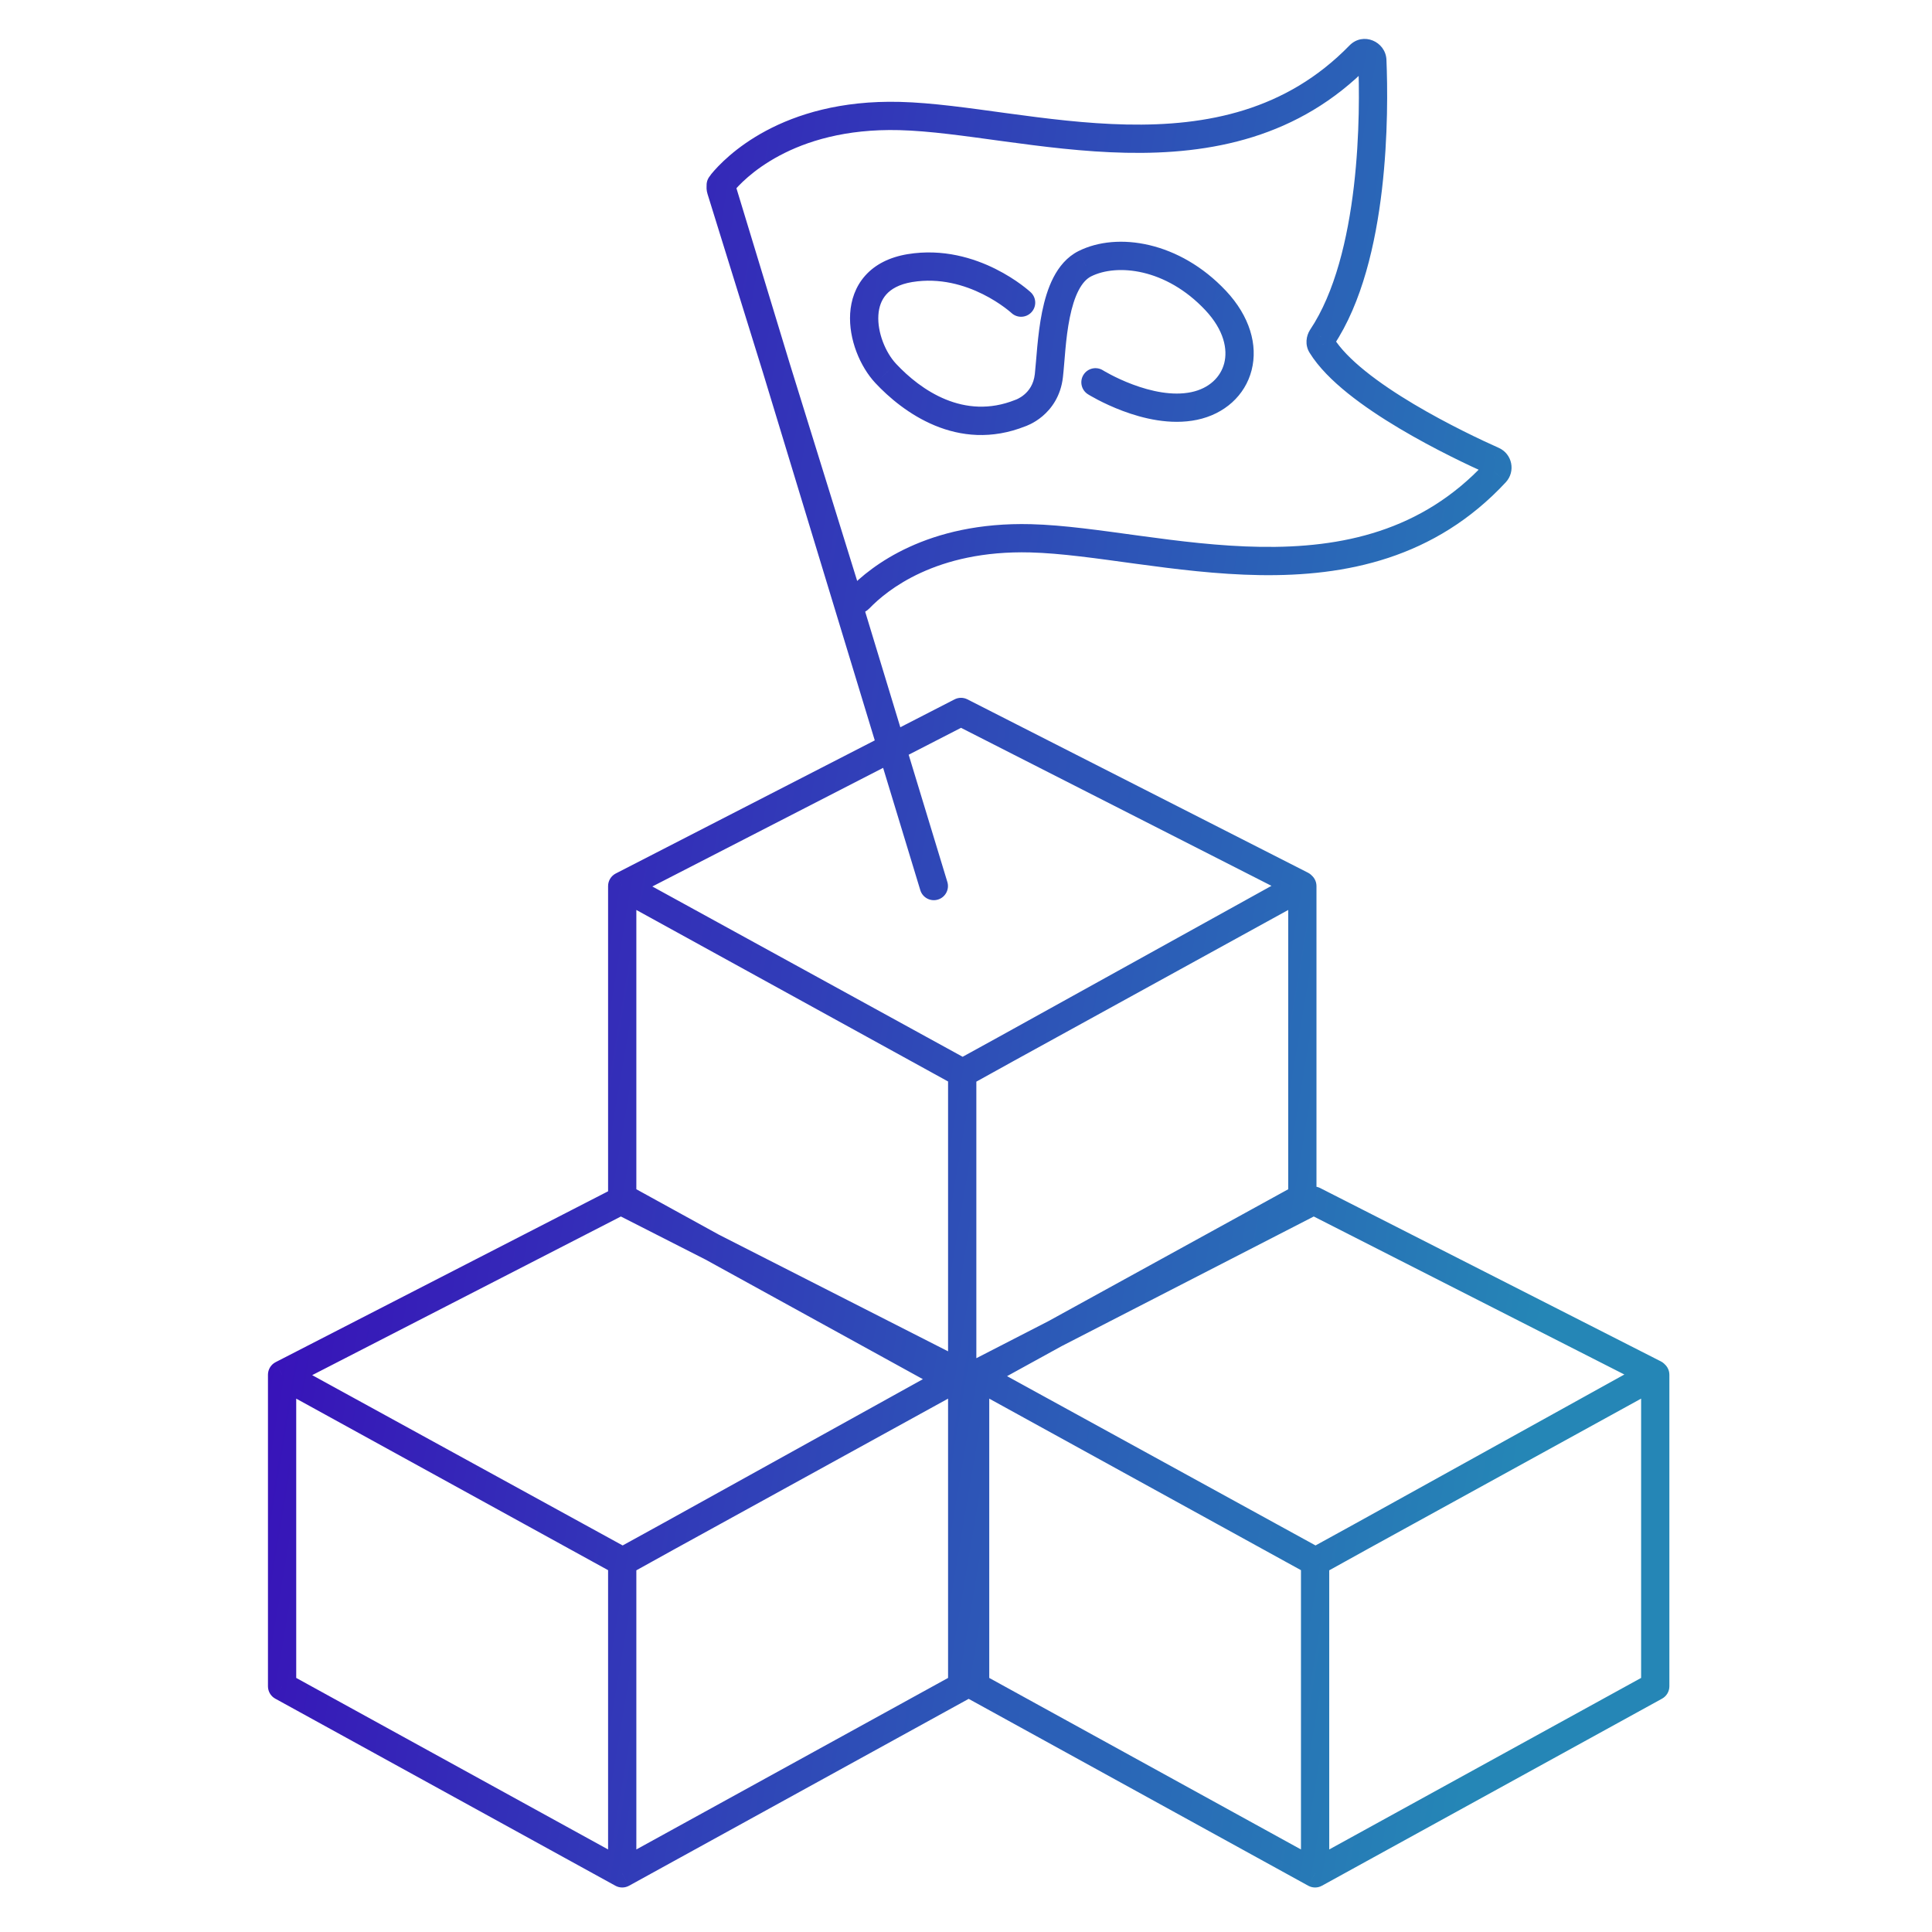 <svg width="121" height="121" viewBox="0 0 121 121" fill="none" xmlns="http://www.w3.org/2000/svg">
<path d="M63.349 19.603C63.707 19.935 64.267 19.914 64.599 19.556C64.932 19.198 64.911 18.638 64.553 18.305L63.349 19.603ZM56.992 16.79L56.85 15.917L56.848 15.917L56.992 16.79ZM55.471 23.386L56.118 22.782L56.118 22.781L55.471 23.386ZM63.903 25.871L63.636 25.027L63.605 25.037L63.575 25.049L63.903 25.871ZM67.943 16.516L67.548 15.724L67.546 15.725L67.943 16.516ZM76.137 18.822L76.784 18.217L76.782 18.216L76.137 18.822ZM69.078 23.193C68.663 22.934 68.117 23.06 67.858 23.474C67.599 23.889 67.725 24.435 68.14 24.694L69.078 23.193ZM38.969 75.005H38.084C38.084 75.328 38.26 75.625 38.543 75.781L38.969 75.005ZM60.263 86.722L59.836 87.498C60.101 87.644 60.423 87.644 60.689 87.498L60.263 86.722ZM38.969 55.493L38.565 54.706C38.27 54.858 38.084 55.162 38.084 55.493H38.969ZM81.565 75.005L81.992 75.781C82.275 75.625 82.45 75.328 82.45 75.005H81.565ZM81.565 55.493H82.45C82.45 55.18 82.285 54.891 82.016 54.731C81.746 54.572 81.413 54.567 81.139 54.718L81.565 55.493ZM60.3 67.201L59.875 67.976C60.141 68.123 60.464 68.122 60.729 67.975L60.3 67.201ZM60.187 44.589L60.588 43.8C60.335 43.672 60.035 43.672 59.782 43.802L60.187 44.589ZM81.518 55.446L81.947 56.22C82.233 56.062 82.408 55.758 82.403 55.431C82.397 55.103 82.211 54.806 81.919 54.657L81.518 55.446ZM61.071 105.611H60.185C60.185 105.933 60.361 106.231 60.644 106.386L61.071 105.611ZM82.364 117.328L81.937 118.103C82.203 118.249 82.525 118.249 82.79 118.103L82.364 117.328ZM61.071 86.099L60.666 85.311C60.371 85.463 60.185 85.767 60.185 86.099H61.071ZM103.667 105.611L104.093 106.386C104.376 106.231 104.552 105.933 104.552 105.611H103.667ZM103.667 86.099H104.552C104.552 85.786 104.386 85.496 104.117 85.337C103.848 85.177 103.514 85.172 103.24 85.323L103.667 86.099ZM82.402 97.806L81.976 98.582C82.242 98.728 82.565 98.727 82.831 98.58L82.402 97.806ZM82.278 75.195L82.68 74.406C82.426 74.277 82.126 74.277 81.874 74.407L82.278 75.195ZM103.619 86.051L104.048 86.826C104.334 86.667 104.51 86.363 104.504 86.036C104.498 85.708 104.312 85.411 104.02 85.263L103.619 86.051ZM17.666 105.611H16.782C16.782 105.933 16.957 106.231 17.24 106.386L17.666 105.611ZM38.969 117.328L38.543 118.103C38.808 118.249 39.13 118.249 39.396 118.103L38.969 117.328ZM17.666 86.099L17.262 85.311C16.967 85.463 16.782 85.767 16.782 86.099H17.666ZM60.263 105.611L60.689 106.386C60.972 106.231 61.148 105.933 61.148 105.611H60.263ZM60.263 86.099H61.148C61.148 85.786 60.982 85.496 60.713 85.337C60.444 85.177 60.11 85.172 59.836 85.323L60.263 86.099ZM39.007 97.806L38.582 98.582C38.848 98.728 39.171 98.727 39.436 98.58L39.007 97.806ZM38.884 75.195L39.285 74.406C39.032 74.277 38.732 74.277 38.479 74.407L38.884 75.195ZM60.215 86.051L60.644 86.825C60.93 86.667 61.106 86.363 61.1 86.036C61.094 85.708 60.908 85.411 60.616 85.263L60.215 86.051ZM45.985 11.336C45.843 10.868 45.349 10.604 44.881 10.747C44.413 10.889 44.15 11.383 44.292 11.851L45.985 11.336ZM57.638 55.751C57.78 56.218 58.275 56.482 58.742 56.34C59.21 56.198 59.474 55.703 59.332 55.236L57.638 55.751ZM82.772 21.628L83.526 21.164L83.522 21.157L82.772 21.628ZM93.505 28.857L93.867 28.049L93.865 28.049L93.505 28.857ZM93.657 29.603L94.305 30.206L94.306 30.204L93.657 29.603ZM64.55 33.713L64.573 32.829L64.573 32.829L64.55 33.713ZM53.827 37.474L54.463 38.09L54.463 38.09L53.827 37.474ZM53.038 37.285L53.884 37.025L53.883 37.023L53.038 37.285ZM45.158 11.886L46.003 11.624L46.002 11.621L45.158 11.886ZM45.234 11.461L44.549 10.9C44.544 10.906 44.539 10.913 44.534 10.919L45.234 11.461ZM56.337 7.266L56.314 8.15L56.314 8.15L56.337 7.266ZM85.149 3.467L85.783 4.085L85.783 4.085L85.149 3.467ZM85.948 3.779L86.832 3.742L86.832 3.738L85.948 3.779ZM82.791 21.137L82.056 20.645C82.051 20.652 82.047 20.659 82.042 20.666L82.791 21.137ZM63.951 18.954C64.553 18.305 64.553 18.305 64.552 18.305C64.552 18.305 64.552 18.305 64.552 18.304C64.551 18.304 64.551 18.304 64.55 18.303C64.549 18.302 64.548 18.301 64.547 18.3C64.544 18.297 64.54 18.294 64.536 18.29C64.528 18.282 64.516 18.272 64.502 18.259C64.473 18.234 64.432 18.199 64.381 18.156C64.277 18.069 64.129 17.951 63.941 17.812C63.564 17.536 63.02 17.177 62.342 16.839C60.992 16.167 59.061 15.556 56.85 15.917L57.135 17.664C58.86 17.382 60.407 17.853 61.553 18.423C62.123 18.707 62.581 19.009 62.893 19.239C63.05 19.354 63.168 19.449 63.246 19.514C63.285 19.546 63.313 19.571 63.33 19.586C63.339 19.594 63.345 19.599 63.348 19.602C63.349 19.603 63.35 19.604 63.35 19.604C63.35 19.604 63.35 19.604 63.35 19.604C63.35 19.604 63.35 19.604 63.349 19.603C63.349 19.603 63.349 19.603 63.349 19.603C63.349 19.603 63.349 19.603 63.951 18.954ZM56.848 15.917C55.691 16.109 54.797 16.574 54.181 17.27C53.568 17.961 53.297 18.804 53.245 19.633C53.146 21.247 53.866 22.964 54.825 23.99L56.118 22.781C55.461 22.078 54.945 20.828 55.012 19.742C55.044 19.221 55.207 18.781 55.505 18.444C55.801 18.11 56.297 17.802 57.137 17.663L56.848 15.917ZM54.825 23.99C56.494 25.776 59.959 28.4 64.232 26.692L63.575 25.049C60.375 26.328 57.663 24.434 56.118 22.782L54.825 23.99ZM63.903 25.871C64.171 26.714 64.171 26.714 64.172 26.714C64.172 26.714 64.172 26.714 64.173 26.714C64.173 26.713 64.174 26.713 64.175 26.713C64.176 26.713 64.177 26.712 64.179 26.712C64.182 26.711 64.185 26.71 64.189 26.708C64.197 26.706 64.206 26.703 64.217 26.699C64.238 26.691 64.266 26.681 64.298 26.668C64.363 26.642 64.449 26.605 64.549 26.555C64.75 26.455 65.015 26.298 65.29 26.066C65.848 25.594 66.435 24.814 66.57 23.627L64.811 23.428C64.737 24.083 64.43 24.475 64.147 24.714C64.001 24.838 63.859 24.921 63.757 24.972C63.706 24.998 63.667 25.014 63.645 25.023C63.634 25.027 63.627 25.03 63.625 25.031C63.624 25.031 63.625 25.031 63.626 25.03C63.627 25.03 63.628 25.029 63.63 25.029C63.631 25.029 63.632 25.029 63.633 25.028C63.633 25.028 63.633 25.028 63.634 25.028C63.634 25.028 63.635 25.027 63.635 25.027C63.635 25.027 63.636 25.027 63.903 25.871ZM66.57 23.627C66.686 22.603 66.726 21.239 67 19.889C67.133 19.233 67.311 18.649 67.549 18.19C67.786 17.731 68.053 17.451 68.34 17.307L67.546 15.725C66.817 16.091 66.32 16.713 65.976 17.377C65.634 18.039 65.415 18.799 65.265 19.538C64.973 20.978 64.904 22.609 64.811 23.428L66.57 23.627ZM68.339 17.308C69.944 16.507 73.012 16.788 75.492 19.428L76.782 18.216C73.882 15.129 69.993 14.504 67.548 15.724L68.339 17.308ZM75.491 19.427C76.666 20.682 76.894 21.885 76.673 22.747C76.452 23.608 75.738 24.324 74.607 24.56L74.968 26.293C76.689 25.934 77.981 24.769 78.387 23.188C78.793 21.608 78.27 19.805 76.784 18.217L75.491 19.427ZM74.607 24.56C73.426 24.807 72.073 24.504 70.939 24.079C70.386 23.872 69.914 23.647 69.582 23.474C69.416 23.387 69.286 23.315 69.199 23.265C69.156 23.24 69.124 23.22 69.103 23.208C69.093 23.202 69.085 23.197 69.081 23.195C69.079 23.193 69.078 23.192 69.077 23.192C69.077 23.192 69.077 23.192 69.077 23.192C69.077 23.192 69.077 23.192 69.077 23.192C69.077 23.192 69.077 23.192 69.077 23.192C69.078 23.192 69.078 23.193 68.609 23.943C68.14 24.694 68.14 24.694 68.14 24.694C68.14 24.694 68.141 24.694 68.141 24.694C68.141 24.695 68.141 24.695 68.142 24.695C68.143 24.696 68.144 24.696 68.145 24.697C68.148 24.699 68.151 24.701 68.156 24.703C68.164 24.709 68.176 24.716 68.191 24.725C68.22 24.742 68.262 24.767 68.315 24.798C68.421 24.859 68.574 24.944 68.764 25.044C69.145 25.242 69.683 25.499 70.318 25.737C71.561 26.203 73.297 26.642 74.968 26.293L74.607 24.56ZM38.543 75.781L59.836 87.498L60.689 85.947L39.396 74.23L38.543 75.781ZM61.148 86.722V67.21H59.377V86.722H61.148ZM60.689 66.435L39.396 54.718L38.543 56.269L59.836 67.985L60.689 66.435ZM38.084 55.493V75.005H39.854V55.493H38.084ZM81.139 74.23L59.836 85.947L60.689 87.498L81.992 75.781L81.139 74.23ZM60.689 67.986L81.992 56.269L81.139 54.718L59.836 66.435L60.689 67.986ZM80.68 55.493V75.005H82.45V55.493H80.68ZM60.726 66.425L39.395 54.718L38.544 56.269L59.875 67.976L60.726 66.425ZM39.374 56.281L60.591 45.376L59.782 43.802L38.565 54.706L39.374 56.281ZM59.785 45.378L81.116 56.235L81.919 54.657L60.588 43.8L59.785 45.378ZM81.089 54.672L59.872 66.426L60.729 67.975L81.947 56.22L81.089 54.672ZM60.644 106.386L81.937 118.103L82.79 116.552L61.497 104.835L60.644 106.386ZM83.249 117.328V97.815H81.479V117.328H83.249ZM82.79 97.04L61.497 85.323L60.644 86.874L81.937 98.591L82.79 97.04ZM60.185 86.099V105.611H61.956V86.099H60.185ZM103.24 104.835L81.937 116.552L82.79 118.103L104.093 106.386L103.24 104.835ZM82.79 98.591L104.093 86.874L103.24 85.323L81.937 97.04L82.79 98.591ZM102.782 86.099V105.611H104.552V86.099H102.782ZM82.828 97.03L61.496 85.323L60.645 86.874L81.976 98.582L82.828 97.03ZM61.475 86.886L82.683 75.981L81.874 74.407L60.666 85.311L61.475 86.886ZM81.877 75.983L103.218 86.84L104.02 85.263L82.68 74.406L81.877 75.983ZM103.19 85.277L81.973 97.032L82.831 98.58L104.048 86.826L103.19 85.277ZM17.24 106.386L38.543 118.103L39.396 116.552L18.093 104.835L17.24 106.386ZM39.854 117.328V97.815H38.084V117.328H39.854ZM39.396 97.04L18.093 85.323L17.24 86.874L38.543 98.591L39.396 97.04ZM16.782 86.099V105.611H18.552V86.099H16.782ZM59.836 104.835L38.543 116.552L39.396 118.103L60.689 106.386L59.836 104.835ZM39.396 98.591L60.689 86.874L59.836 85.323L38.543 97.04L39.396 98.591ZM59.377 86.099V105.611H61.148V86.099H59.377ZM39.433 97.03L18.092 85.323L17.241 86.874L38.582 98.582L39.433 97.03ZM18.071 86.886L39.288 75.982L38.479 74.407L17.262 85.311L18.071 86.886ZM38.482 75.983L59.813 86.84L60.616 85.263L39.285 74.406L38.482 75.983ZM59.786 85.277L38.578 97.032L39.436 98.58L60.644 86.825L59.786 85.277ZM44.292 11.851L57.638 55.751L59.332 55.236L45.985 11.336L44.292 11.851ZM82.019 22.092C82.576 22.996 83.447 23.855 84.416 24.634C85.395 25.421 86.521 26.164 87.636 26.828C89.865 28.156 92.103 29.2 93.144 29.665L93.865 28.049C92.853 27.597 90.686 26.585 88.542 25.308C87.47 24.669 86.418 23.972 85.525 23.254C84.623 22.529 83.93 21.819 83.526 21.164L82.019 22.092ZM93.142 29.664C92.883 29.548 92.816 29.209 93.007 29.002L94.306 30.204C94.935 29.525 94.716 28.43 93.867 28.049L93.142 29.664ZM93.008 29.001C89.035 33.276 84.04 34.327 78.942 34.249C76.386 34.211 73.833 33.889 71.389 33.556C68.969 33.227 66.623 32.882 64.573 32.829L64.527 34.598C66.455 34.648 68.683 34.974 71.151 35.31C73.594 35.642 76.242 35.979 78.915 36.019C84.276 36.1 89.856 34.992 94.305 30.206L93.008 29.001ZM64.573 32.829C58.056 32.66 54.531 35.474 53.191 36.859L54.463 38.09C55.538 36.979 58.609 34.445 64.527 34.598L64.573 32.829ZM53.191 36.858C53.411 36.632 53.79 36.719 53.884 37.025L52.192 37.545C52.495 38.531 53.749 38.827 54.463 38.09L53.191 36.858ZM53.883 37.023L46.003 11.624L44.312 12.149L52.193 37.547L53.883 37.023ZM46.002 11.621C46.019 11.676 46.027 11.746 46.013 11.821C45.999 11.896 45.968 11.957 45.934 12.003L44.534 10.919C44.263 11.269 44.178 11.721 44.313 12.152L46.002 11.621ZM45.918 12.022C46.513 11.297 49.572 7.98 56.314 8.15L56.359 6.381C48.919 6.193 45.381 9.886 44.549 10.9L45.918 12.022ZM56.314 8.15C58.219 8.198 60.417 8.517 62.851 8.849C65.262 9.177 67.874 9.514 70.514 9.568C75.806 9.677 81.332 8.654 85.783 4.085L84.515 2.85C80.544 6.926 75.594 7.902 70.551 7.798C68.023 7.746 65.503 7.424 63.09 7.095C60.701 6.769 58.385 6.432 56.359 6.381L56.314 8.15ZM85.783 4.085C85.501 4.375 85.079 4.148 85.063 3.82L86.832 3.738C86.778 2.597 85.368 1.974 84.515 2.85L85.783 4.085ZM85.063 3.816C85.129 5.378 85.173 8.419 84.792 11.675C84.407 14.957 83.604 18.33 82.056 20.645L83.527 21.629C85.315 18.955 86.157 15.236 86.55 11.88C86.946 8.498 86.899 5.355 86.832 3.742L85.063 3.816ZM82.042 20.666C81.809 21.036 81.708 21.597 82.023 22.099L83.522 21.157C83.647 21.357 83.584 21.54 83.541 21.608L82.042 20.666Z" fill="url(#paint0_linear_14653_71971)"/>
<defs>
<linearGradient id="paint0_linear_14653_71971" x1="17.666" y1="3.328" x2="107.462" y2="18.511" gradientUnits="userSpaceOnUse">
<stop stop-color="#3B00B9"/>
<stop offset="1" stop-color="#2586B6"/>
</linearGradient>
</defs>
</svg>

